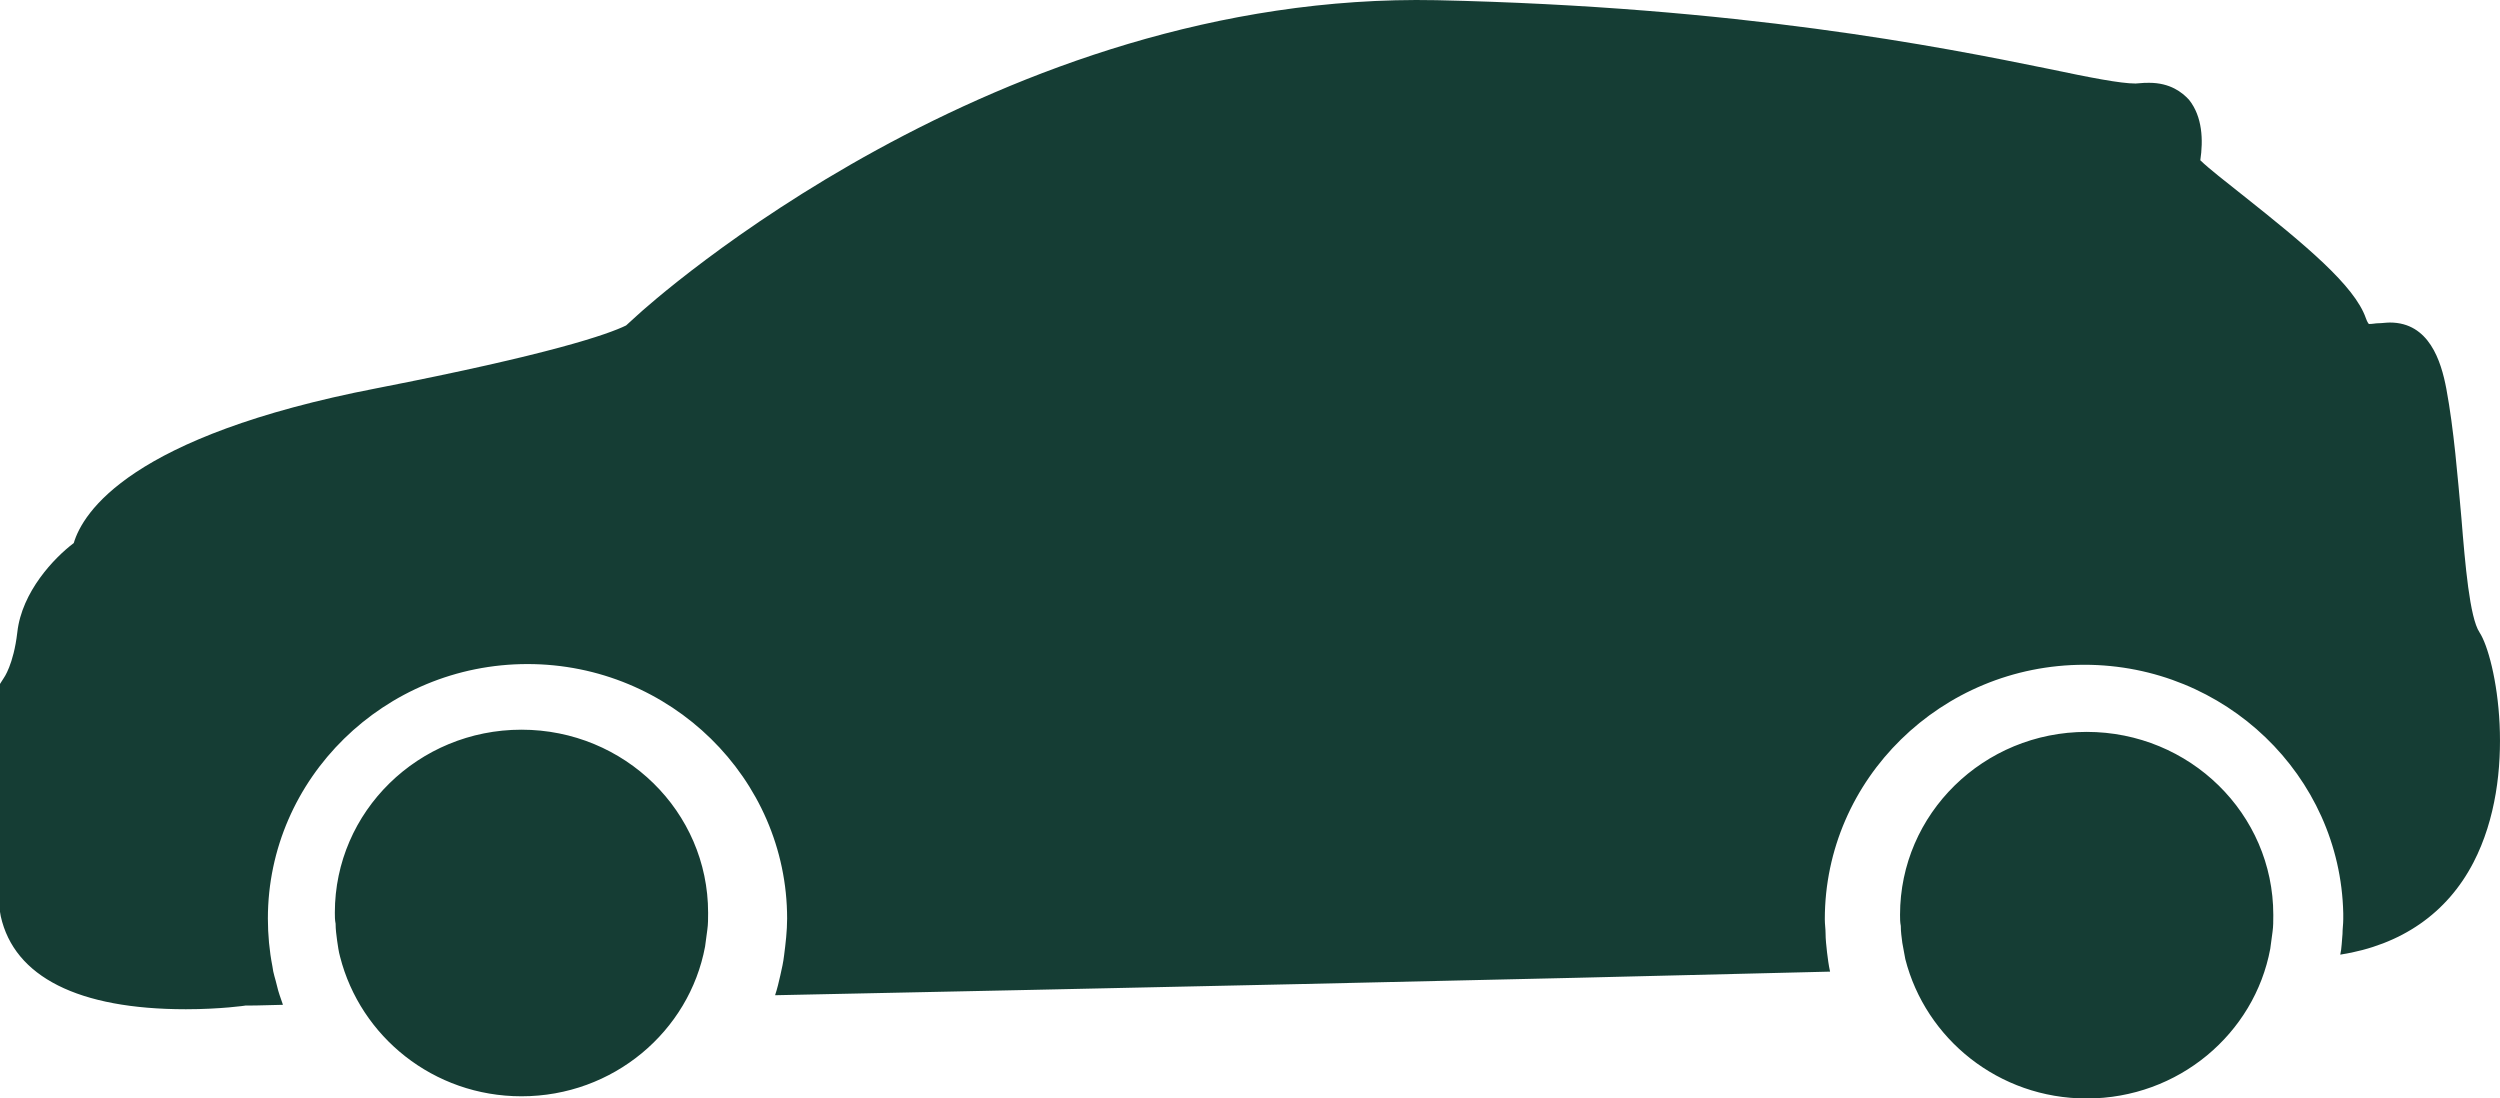 <?xml version="1.0" encoding="UTF-8"?>
<svg width="66px" height="29px" viewBox="0 0 66 29" version="1.1" xmlns="http://www.w3.org/2000/svg" xmlns:xlink="http://www.w3.org/1999/xlink">
    <!-- Generator: Sketch 50.2 (55047) - http://www.bohemiancoding.com/sketch -->
    <title>firmenwagen_gruen</title>
    <desc>Created with Sketch.</desc>
    <defs></defs>
    <g id="Icons" stroke="none" stroke-width="1" fill="none" fill-rule="evenodd">
        <g id="Unser-Angebot-an-Sie-grün" transform="translate(-573, -854)" fill="#153D34">
            <path d="M581.979,879.261 C581.94,879.125 581.92,878.969 581.9,878.833 C581.88,878.677 581.86,878.541 581.86,878.385 C581.84,878.288 581.84,878.19 581.84,878.093 C581.84,875.425 584.046,873.264 586.767,873.264 C589.489,873.264 591.694,875.425 591.694,878.093 L591.694,878.113 C591.694,878.249 591.694,878.405 591.674,878.541 C591.654,878.697 591.634,878.852 591.614,878.989 C591.197,881.228 589.191,882.942 586.767,882.942 C584.443,882.942 582.516,881.365 581.979,879.261 Z M623.3,879.32 C623.28,879.183 623.241,879.028 623.221,878.891 C623.201,878.736 623.181,878.599 623.181,878.444 C623.161,878.346 623.161,878.249 623.161,878.151 C623.161,875.484 625.366,873.322 628.088,873.322 C630.81,873.322 633.015,875.484 633.015,878.151 L633.015,878.171 C633.015,878.307 633.015,878.463 632.995,878.599 C632.975,878.755 632.955,878.911 632.935,879.047 C632.518,881.287 630.512,883 628.088,883 C625.764,883 623.837,881.423 623.3,879.32 Z M637.981,867.675 C638.08,868.902 638.2,870.304 638.458,870.693 C638.895,871.355 639.491,874.471 638.299,876.769 C637.604,878.112 636.392,878.95 634.783,879.203 C634.823,879.028 634.823,878.833 634.842,878.658 C634.842,878.521 634.862,878.405 634.862,878.268 L634.862,878.112 C634.783,874.471 631.743,871.55 628.028,871.55 C624.254,871.55 621.175,874.568 621.175,878.268 C621.175,878.405 621.195,878.521 621.195,878.638 C621.195,878.794 621.215,878.969 621.234,879.144 C621.254,879.3 621.274,879.476 621.314,879.651 C612.891,879.865 602.004,880.099 593.462,880.274 C593.521,880.099 593.561,879.923 593.601,879.748 C593.641,879.573 593.68,879.398 593.7,879.222 C593.74,878.911 593.78,878.58 593.78,878.249 C593.78,874.549 590.7,871.531 586.926,871.531 C583.151,871.531 580.072,874.549 580.072,878.249 C580.072,878.677 580.112,879.106 580.192,879.514 C580.211,879.69 580.271,879.846 580.311,880.021 C580.35,880.196 580.41,880.352 580.47,880.527 C579.874,880.547 579.516,880.547 579.476,880.547 C579.496,880.547 578.821,880.644 577.907,880.644 C575.066,880.644 573.377,879.787 573.02,878.19 L573,878.073 L573,872.056 L573.099,871.901 C573.099,871.901 573.358,871.55 573.457,870.693 C573.576,869.622 574.431,868.726 574.947,868.337 C575.185,867.539 576.417,865.513 582.953,864.248 C587.542,863.352 589.052,862.826 589.529,862.592 L589.807,862.339 C590.184,861.989 599.322,853.771 610.924,854.005 C618.91,854.18 624.214,855.232 627.075,855.816 C628.187,856.05 628.982,856.205 629.379,856.205 C629.578,856.186 629.658,856.186 629.737,856.186 C630.293,856.186 630.611,856.439 630.79,856.634 C631.148,857.082 631.167,857.705 631.088,858.231 C631.306,858.445 631.783,858.815 632.2,859.146 C633.869,860.47 635.16,861.541 635.458,862.398 C635.498,862.515 635.538,862.554 635.538,862.554 C635.637,862.554 635.717,862.534 635.776,862.534 C635.875,862.534 635.995,862.515 636.094,862.515 C637.127,862.515 637.445,863.527 637.584,864.267 C637.783,865.338 637.882,866.584 637.981,867.675 Z" id="firmenwagen_gruen"></path>
        </g>
    </g>
</svg>